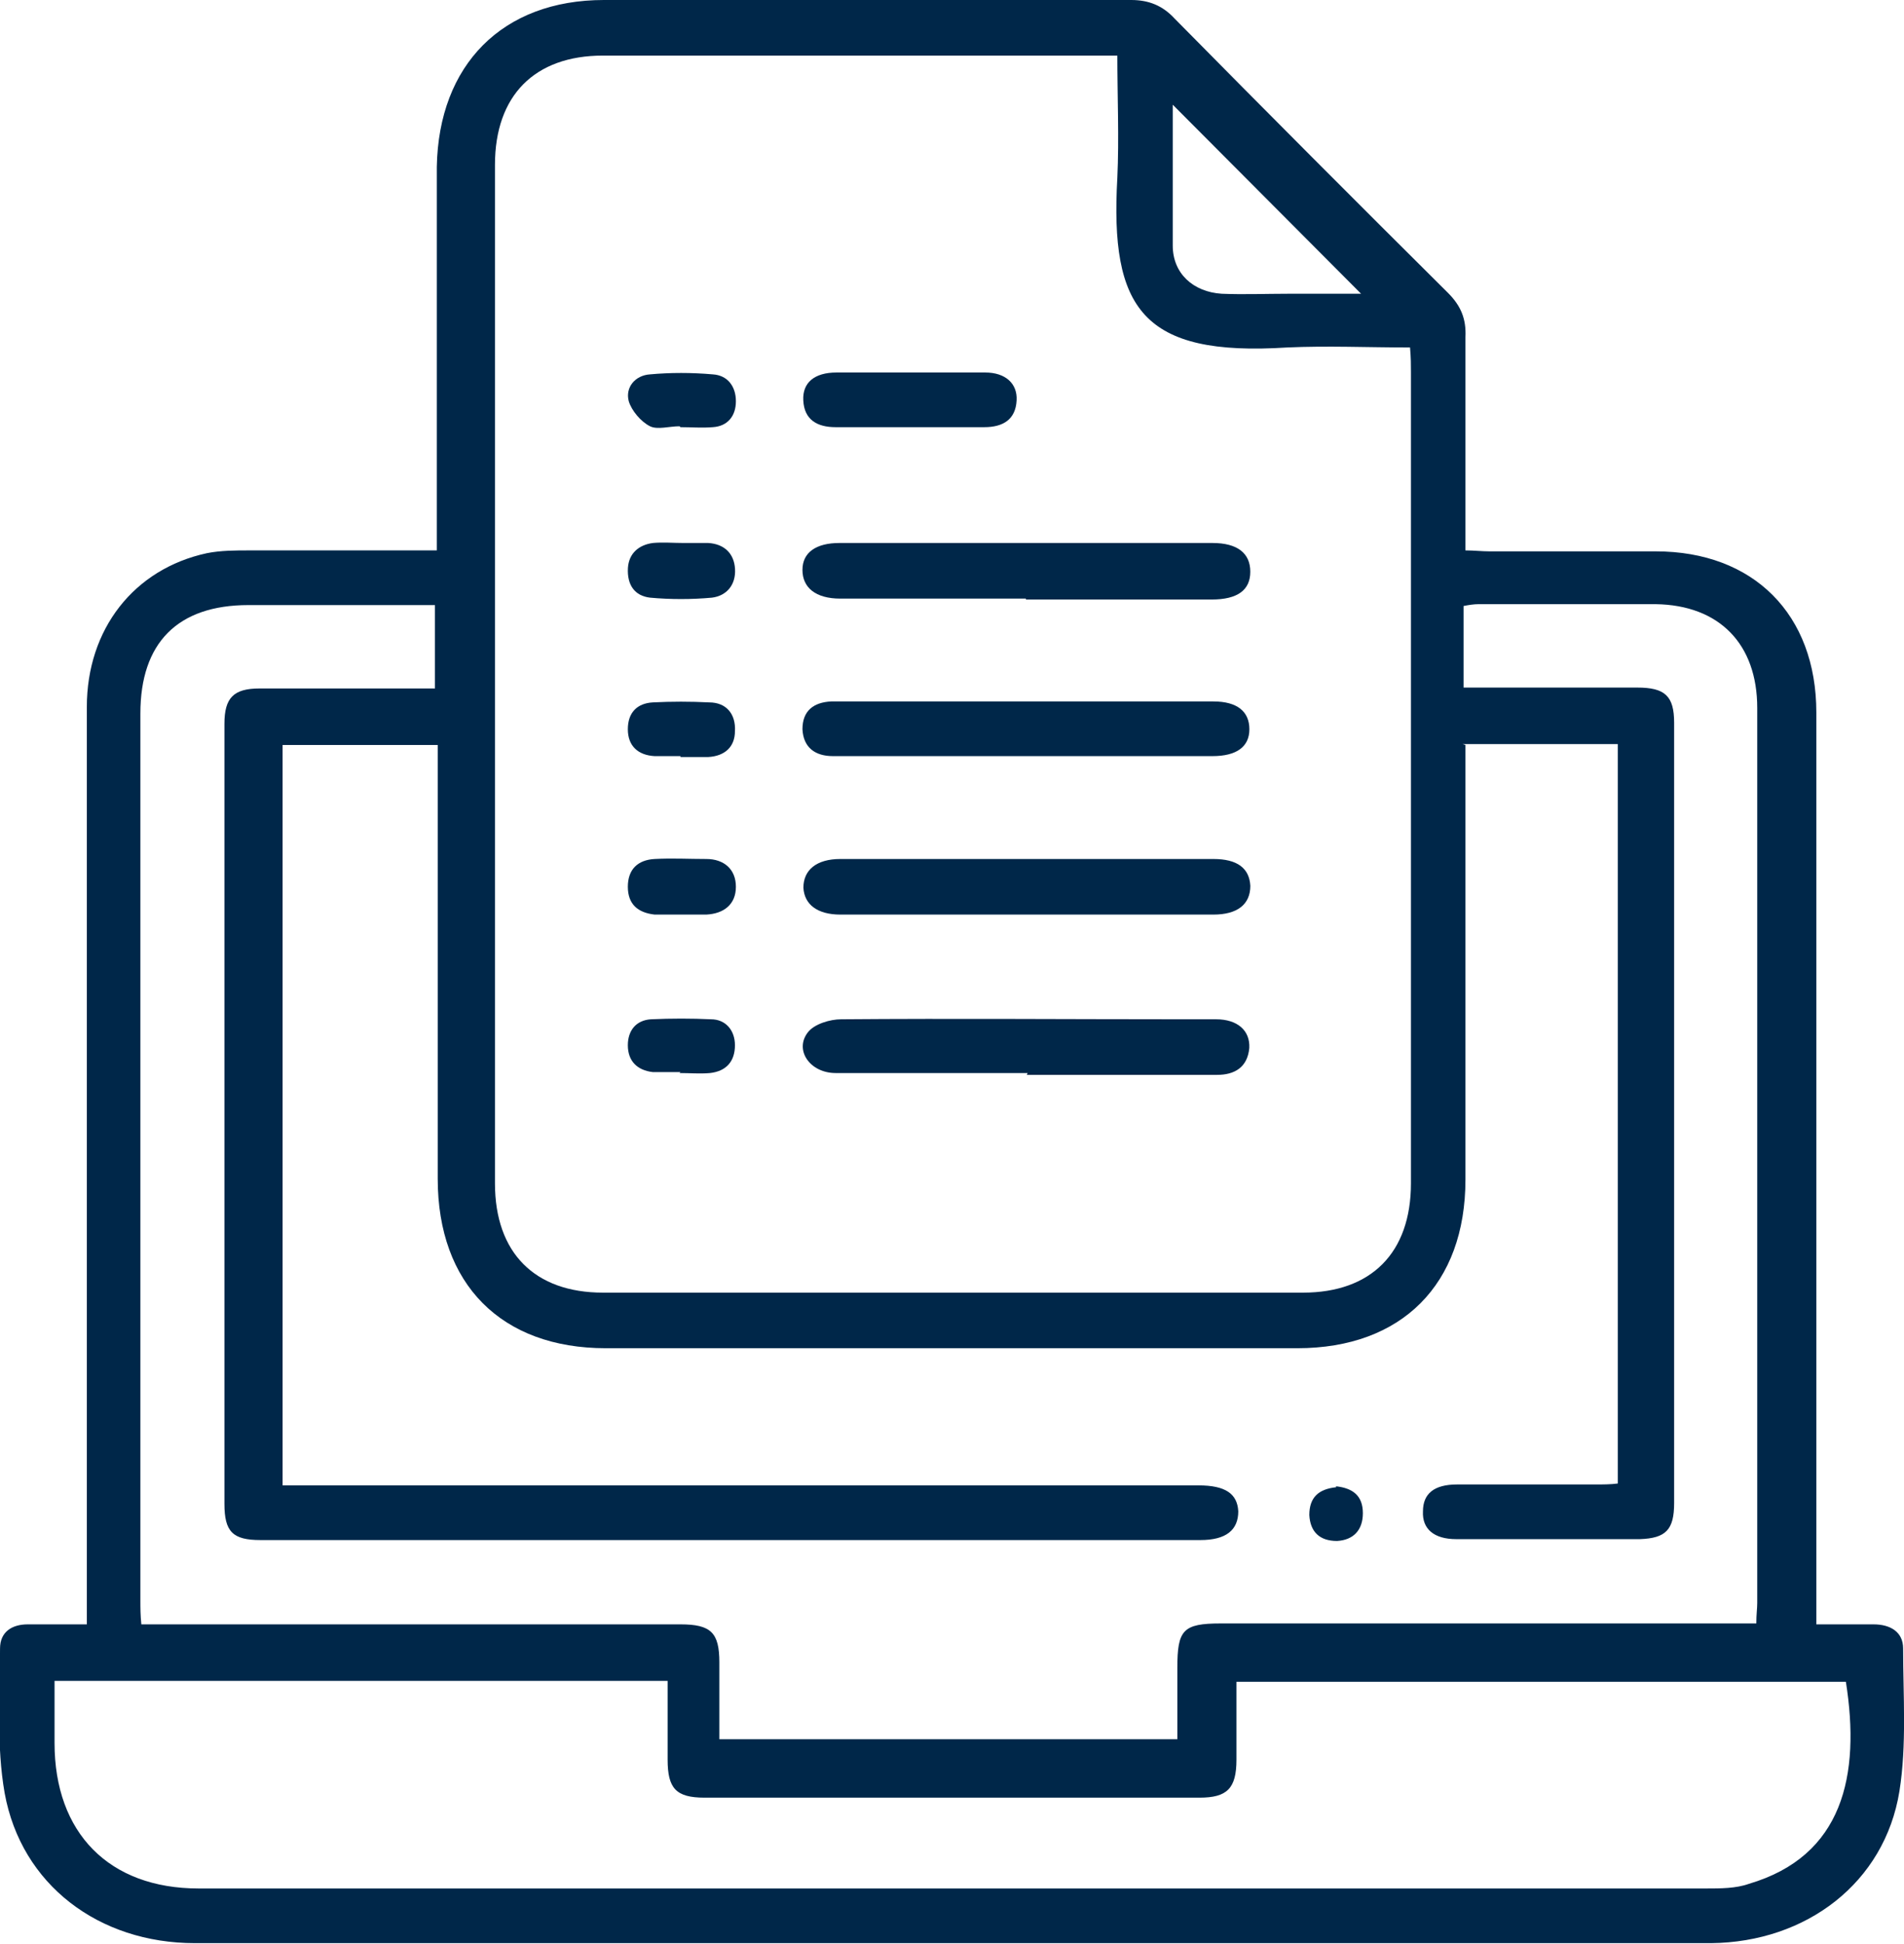 <svg width="48" height="49" viewBox="0 0 48 49" fill="none" xmlns="http://www.w3.org/2000/svg">
<g id="_&#195;&#144;&#194;&#161;&#195;&#144;&#194;&#187;&#195;&#144;&#194;&#190;&#195;&#144;&#194;&#185;_1" clip-path="url(#clip0_16064_750)">
<path id="Vector" d="M45.79 40.942C46.302 40.942 46.767 40.942 47.233 40.942C47.652 40.942 47.978 41.129 47.978 41.55C47.978 42.741 48.071 43.978 47.885 45.146C47.512 47.459 45.534 48.953 43.136 48.977C37.875 48.977 32.614 48.977 27.353 48.977C19.881 48.977 12.409 48.977 4.913 48.977C2.492 48.977 0.536 47.505 0.117 45.193C-0.092 44.002 0.001 42.764 0.001 41.55C0.001 41.129 0.304 40.942 0.699 40.942C1.165 40.942 1.631 40.942 2.189 40.942C2.189 40.685 2.189 40.475 2.189 40.265C2.189 32.791 2.189 25.294 2.189 17.82C2.189 15.858 3.376 14.34 5.215 13.943C5.565 13.873 5.937 13.873 6.286 13.873C7.636 13.873 9.01 13.873 10.36 13.873C10.546 13.873 10.756 13.873 11.012 13.873C11.012 13.616 11.012 13.43 11.012 13.219C11.012 10.206 11.012 7.217 11.012 4.204C11.058 1.635 12.665 0 15.225 0C19.648 0 24.071 0 28.517 0C28.959 0 29.309 0.14 29.611 0.467C31.892 2.779 34.197 5.092 36.502 7.38C36.828 7.707 36.967 8.034 36.944 8.501C36.944 10.277 36.944 12.028 36.944 13.873C37.153 13.873 37.363 13.897 37.549 13.897C38.946 13.897 40.343 13.897 41.739 13.897C44.207 13.897 45.79 15.485 45.79 17.96C45.79 25.387 45.79 32.815 45.79 40.242V40.966V40.942ZM28.168 1.401C27.935 1.401 27.772 1.401 27.609 1.401C23.466 1.401 19.345 1.401 15.202 1.401C13.479 1.401 12.478 2.406 12.478 4.157C12.478 12.705 12.478 21.277 12.478 29.825C12.478 31.577 13.479 32.581 15.202 32.581C21.091 32.581 26.957 32.581 32.847 32.581C34.569 32.581 35.57 31.577 35.57 29.825C35.57 23.005 35.57 16.209 35.57 9.389C35.57 9.202 35.57 9.015 35.547 8.758C34.476 8.758 33.475 8.712 32.451 8.758C28.796 8.992 27.982 7.777 28.168 4.484C28.215 3.48 28.168 2.452 28.168 1.355V1.401ZM36.944 18.778C36.944 19.011 36.944 19.198 36.944 19.409C36.944 22.842 36.944 26.298 36.944 29.732C36.944 32.371 35.338 33.982 32.707 33.982C26.888 33.982 21.091 33.982 15.272 33.982C12.641 33.982 11.035 32.371 11.035 29.708C11.035 26.275 11.035 22.818 11.035 19.385C11.035 19.198 11.035 18.988 11.035 18.778H7.124V37.439H7.846C15.295 37.439 22.767 37.439 30.216 37.439C30.892 37.439 31.194 37.649 31.217 38.093C31.217 38.56 30.915 38.817 30.263 38.817C22.372 38.817 14.48 38.817 6.566 38.817C5.867 38.817 5.658 38.607 5.658 37.906C5.658 31.343 5.658 24.804 5.658 18.241C5.658 17.587 5.891 17.353 6.542 17.353C7.799 17.353 9.056 17.353 10.29 17.353C10.523 17.353 10.732 17.353 10.965 17.353V15.251C10.756 15.251 10.593 15.251 10.406 15.251C9.033 15.251 7.636 15.251 6.263 15.251C4.471 15.251 3.539 16.209 3.539 17.984C3.539 25.434 3.539 32.885 3.539 40.335C3.539 40.522 3.539 40.709 3.563 40.942C3.842 40.942 4.052 40.942 4.261 40.942C8.568 40.942 12.874 40.942 17.157 40.942C17.925 40.942 18.135 41.153 18.135 41.9C18.135 42.554 18.135 43.184 18.135 43.838H29.681C29.681 43.208 29.681 42.624 29.681 42.04C29.681 41.083 29.821 40.919 30.775 40.919C35.058 40.919 39.342 40.919 43.625 40.919H44.277C44.277 40.685 44.3 40.545 44.3 40.405C44.3 32.885 44.3 25.364 44.3 17.844C44.3 16.232 43.345 15.251 41.739 15.228C40.249 15.228 38.76 15.228 37.27 15.228C37.153 15.228 37.014 15.251 36.897 15.274V17.33C38.387 17.33 39.83 17.33 41.274 17.33C41.972 17.33 42.205 17.54 42.205 18.217C42.205 24.78 42.205 31.32 42.205 37.883C42.205 38.56 41.995 38.77 41.343 38.794C39.807 38.794 38.248 38.794 36.711 38.794C36.152 38.794 35.85 38.537 35.873 38.093C35.873 37.649 36.152 37.416 36.734 37.416C37.898 37.416 39.062 37.416 40.226 37.416C40.412 37.416 40.599 37.416 40.785 37.392V18.755H36.874L36.944 18.778ZM1.375 42.367C1.375 42.928 1.375 43.418 1.375 43.932C1.375 46.197 2.748 47.599 5.006 47.599C17.669 47.599 30.333 47.599 43.02 47.599C43.369 47.599 43.764 47.599 44.09 47.482C46.465 46.781 46.907 44.749 46.535 42.39H31.171C31.171 43.068 31.171 43.698 31.171 44.352C31.171 45.076 30.938 45.31 30.24 45.31C26.073 45.31 21.929 45.31 17.762 45.31C17.041 45.31 16.831 45.076 16.831 44.352C16.831 43.698 16.831 43.044 16.831 42.367H1.375ZM34.313 7.404C32.73 5.816 31.124 4.204 29.565 2.639C29.565 3.76 29.565 4.975 29.565 6.189C29.565 6.89 30.077 7.357 30.798 7.404C31.357 7.427 31.916 7.404 32.474 7.404C33.126 7.404 33.755 7.404 34.313 7.404Z" fill="#002749"/>
<path id="Vector_2" d="M25.864 15.088C24.304 15.088 22.744 15.088 21.185 15.088C20.556 15.088 20.23 14.807 20.23 14.364C20.23 13.92 20.58 13.686 21.162 13.686C24.304 13.686 27.424 13.686 30.566 13.686C31.195 13.686 31.52 13.943 31.52 14.41C31.52 14.877 31.195 15.111 30.543 15.111C28.983 15.111 27.424 15.111 25.864 15.111V15.088Z" fill="#002749"/>
<path id="Vector_3" d="M25.911 21.651C27.47 21.651 29.03 21.651 30.59 21.651C31.195 21.651 31.497 21.884 31.521 22.328C31.521 22.795 31.195 23.052 30.59 23.052C27.447 23.052 24.328 23.052 21.185 23.052C20.603 23.052 20.277 22.795 20.254 22.375C20.254 21.931 20.58 21.651 21.185 21.651C22.768 21.651 24.328 21.651 25.911 21.651Z" fill="#002749"/>
<path id="Vector_4" d="M25.794 19.058C24.188 19.058 22.605 19.058 20.999 19.058C20.556 19.058 20.254 18.848 20.23 18.381C20.23 17.914 20.51 17.703 20.952 17.68C21.115 17.68 21.278 17.68 21.441 17.68C23.583 17.68 25.724 17.68 27.866 17.68C28.774 17.68 29.681 17.68 30.589 17.68C31.195 17.68 31.497 17.937 31.497 18.381C31.497 18.825 31.171 19.058 30.566 19.058C28.96 19.058 27.377 19.058 25.771 19.058H25.794Z" fill="#002749"/>
<path id="Vector_5" d="M25.908 27.046C24.302 27.046 22.673 27.046 21.067 27.046C20.415 27.046 20.019 26.462 20.368 26.018C20.531 25.808 20.927 25.691 21.206 25.691C24.07 25.668 26.933 25.691 29.796 25.691C30.075 25.691 30.378 25.691 30.657 25.691C31.193 25.691 31.518 25.971 31.495 26.415C31.449 26.905 31.123 27.092 30.68 27.092C29.074 27.092 27.491 27.092 25.885 27.092L25.908 27.046Z" fill="#002749"/>
<path id="Vector_6" d="M22.928 9.389C23.557 9.389 24.185 9.389 24.837 9.389C25.349 9.389 25.652 9.669 25.629 10.09C25.605 10.58 25.279 10.767 24.814 10.767C23.557 10.767 22.323 10.767 21.066 10.767C20.6 10.767 20.274 10.58 20.251 10.09C20.228 9.646 20.531 9.389 21.089 9.389C21.695 9.389 22.323 9.389 22.928 9.389Z" fill="#002749"/>
<path id="Vector_7" d="M17.201 23.052C16.969 23.052 16.736 23.052 16.503 23.052C16.084 23.005 15.828 22.795 15.828 22.351C15.828 21.907 16.084 21.674 16.503 21.651C16.945 21.627 17.364 21.651 17.807 21.651C18.249 21.651 18.552 21.907 18.552 22.351C18.552 22.795 18.249 23.029 17.807 23.052C17.597 23.052 17.411 23.052 17.201 23.052Z" fill="#002749"/>
<path id="Vector_8" d="M17.203 13.686C17.413 13.686 17.646 13.686 17.855 13.686C18.251 13.71 18.507 13.943 18.53 14.34C18.554 14.737 18.321 15.018 17.948 15.064C17.436 15.111 16.901 15.111 16.389 15.064C15.993 15.018 15.807 14.737 15.83 14.317C15.853 13.943 16.109 13.733 16.459 13.686C16.715 13.663 16.971 13.686 17.227 13.686H17.203Z" fill="#002749"/>
<path id="Vector_9" d="M17.155 19.058C16.945 19.058 16.713 19.058 16.503 19.058C16.084 19.035 15.828 18.801 15.828 18.381C15.828 17.96 16.061 17.727 16.457 17.704C16.922 17.68 17.411 17.68 17.877 17.704C18.319 17.704 18.552 18.007 18.528 18.428C18.528 18.825 18.272 19.058 17.853 19.081C17.621 19.081 17.388 19.081 17.155 19.081V19.058Z" fill="#002749"/>
<path id="Vector_10" d="M17.132 10.744C16.875 10.744 16.573 10.837 16.387 10.744C16.154 10.627 15.921 10.347 15.851 10.113C15.758 9.763 16.014 9.459 16.387 9.436C16.899 9.389 17.434 9.389 17.97 9.436C18.342 9.459 18.552 9.739 18.552 10.113C18.552 10.487 18.342 10.744 17.97 10.767C17.69 10.79 17.434 10.767 17.155 10.767L17.132 10.744Z" fill="#002749"/>
<path id="Vector_11" d="M17.155 27.022C16.922 27.022 16.689 27.022 16.457 27.022C16.061 26.976 15.828 26.742 15.828 26.345C15.828 25.971 16.038 25.715 16.41 25.691C16.922 25.668 17.434 25.668 17.923 25.691C18.296 25.691 18.528 25.971 18.528 26.345C18.528 26.742 18.319 26.999 17.9 27.046C17.644 27.069 17.388 27.046 17.132 27.046L17.155 27.022Z" fill="#002749"/>
<path id="Vector_12" d="M33.683 37.462C34.102 37.509 34.358 37.696 34.358 38.14C34.358 38.56 34.125 38.817 33.706 38.84C33.264 38.84 33.031 38.607 33.008 38.186C33.008 37.743 33.241 37.532 33.683 37.486V37.462Z" fill="#002749"/>
</g>
<defs>
<clipPath id="clip0_16064_750">
<rect width="48" height="49" fill="white"/>
</clipPath>
</defs>
</svg>
